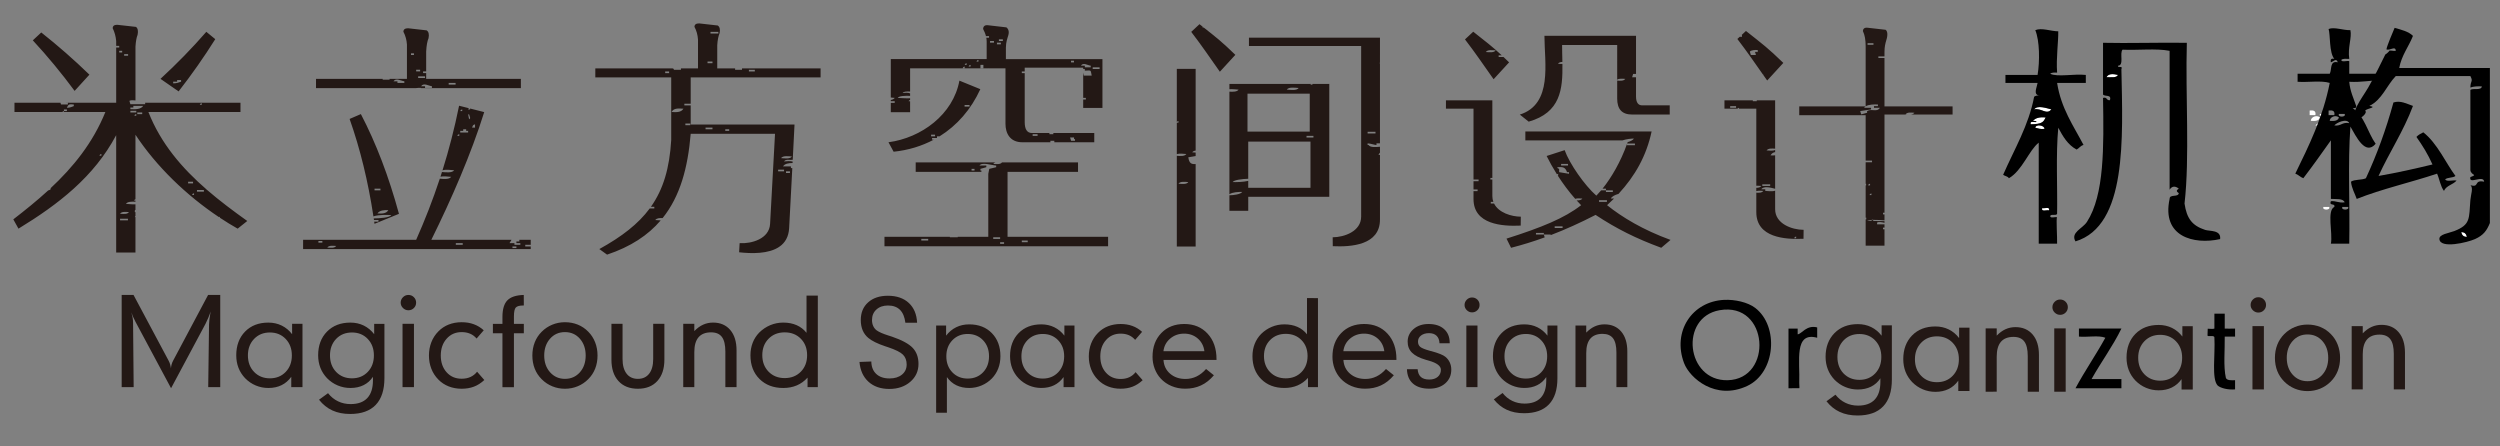 <?xml version="1.0" encoding="utf-8"?>
<!-- Generator: Adobe Illustrator 15.0.0, SVG Export Plug-In . SVG Version: 6.00 Build 0)  -->
<!DOCTYPE svg PUBLIC "-//W3C//DTD SVG 1.1//EN" "http://www.w3.org/Graphics/SVG/1.1/DTD/svg11.dtd">
<svg version="1.1" id="图层_1" xmlns="http://www.w3.org/2000/svg" xmlns:xlink="http://www.w3.org/1999/xlink" x="0px" y="0px"
	 width="793.701px" height="141.732px" viewBox="-552.35 273.634 793.701 141.732"
	 enable-background="new -552.35 273.634 793.701 141.732" xml:space="preserve">
<rect x="-552.35" y="273.634" width="793.701" height="141.732" fill="#808080" stroke="none"/>
<path fill="#231815" d="M-32.947,304.236c0,1.89,0.657,2.848,1.963,2.848h8.738v2.911H-34.19c-3.243,0-4.736-1.705-4.736-5.101
	v-5.67c0.939,0.063,2.103,0.158,2.558-0.544c-0.835-0.049-1.946-0.195-2.558,0.254v-5.941c0.023-0.025,0.038-0.051,0.054-0.078
	l-0.054-0.004v-4.986h-17.491c0,1.79,0.065,3.599,0.096,5.372c-0.585,0.023-1.118,0.156-1.394,0.581
	c0.431,0.028,0.933,0.079,1.403,0.062c0.118,8.04-0.597,15.428-10.708,18.317l-2.816-2.244c10.56-3.351,7.813-16.521,7.813-25.011
	h29.076v12.106h-0.917c-0.104,0.348-0.211,0.698-0.314,1.046h1.231V304.236L-32.947,304.236z M-234.829,351.058
	c0.418,0,0.834,0,1.252,0c0-0.176,0-0.348,0-0.524c-0.418,0-0.834,0-1.252,0C-234.829,350.708-234.829,350.88-234.829,351.058
	L-234.829,351.058z M-227.947,350.533c0.624,0,1.247,0,1.877,0c0-0.177,0-0.35,0-0.526c-0.63,0-1.253,0-1.877,0
	C-227.947,350.183-227.947,350.356-227.947,350.533L-227.947,350.533z M-259.851,350.007c0.729,0,1.464,0,2.189,0
	c0-0.174,0-0.349,0-0.528c-0.725,0-1.46,0-2.189,0C-259.851,349.658-259.851,349.833-259.851,350.007L-259.851,350.007z
	 M-237.02,349.482c0.729,0,1.462,0,2.19,0c0-0.172,0-0.347,0-0.522c-0.726,0-1.461,0-2.19,0
	C-237.02,349.134-237.02,349.308-237.02,349.482L-237.02,349.482z M-64.711,348.103c0.834,0,1.668,0,2.5,0c0-0.168,0-0.344,0-0.521
	c-0.832,0-1.667,0-2.5,0C-64.711,347.755-64.711,347.931-64.711,348.103L-64.711,348.103z M-512.934,291.337c0.413,0,0.833,0,1.25,0
	c0-0.177,0-0.35,0-0.525c-0.417,0-0.836,0-1.25,0C-512.934,290.987-512.934,291.163-512.934,291.337L-512.934,291.337z
	 M-514.498,290.29c0.313,0,0.625,0,0.938,0c0-0.177,0-0.351,0-0.525c-0.313,0-0.625,0-0.938,0
	C-514.498,289.939-514.498,290.113-514.498,290.29L-514.498,290.29z M-58.769,346.009c0.839,0,1.67,0,2.504,0
	c0-0.174,0-0.348,0-0.526c-0.834,0-1.666,0-2.504,0C-58.769,345.661-58.769,345.835-58.769,346.009L-58.769,346.009z
	 M-389.652,352.396c0.418,0,0.833,0,1.251,0c0-0.173,0-0.35,0-0.522c-0.418,0-0.833,0-1.251,0
	C-389.652,352.047-389.652,352.224-389.652,352.396L-389.652,352.396z M-389.026,351.349c0.625,0,1.25,0,1.875,0
	c0-0.174,0-0.345,0-0.524c-0.417,0-0.833,0-1.251,0c0-0.176,0-0.347,0-0.525c0.312,0,0.625,0,0.939,0c0-0.173,0-0.347,0-0.526
	c-0.833,0-1.668,0-2.503,0c-0.24,0.534-0.382,0.517-0.625,1.048c0.52,0,1.042,0,1.564,0
	C-389.026,351.001-389.026,351.175-389.026,351.349L-389.026,351.349z M-407.636,351.349c0.728,0,1.458,0,2.191,0
	c0-0.174,0-0.347,0-0.524c-0.732,0-1.463,0-2.191,0C-407.636,350.999-407.636,351.175-407.636,351.349L-407.636,351.349z
	 M17.271,349.253c0.208,0,0.418,0,0.627,0c0-0.175,0-0.352,0-0.525C17.268,349.03,17.627,348.666,17.271,349.253L17.271,349.253z
	 M-432.502,341.395c1.406,0.086,2.773,0.104,3.442-1.051C-430.329,340.276-431.902,340.405-432.502,341.395L-432.502,341.395z
	 M-488.919,306.907c0.211,0,0.418,0,0.626,0c0-0.173,0-0.348,0-0.523C-488.922,306.683-488.564,306.321-488.919,306.907
	L-488.919,306.907z M-514.235,343.589c0.835,0,1.668,0,2.502,0c0-0.173,0-0.344,0-0.521c-0.833,0-1.667,0-2.502,0
	C-514.235,343.242-514.235,343.416-514.235,343.589L-514.235,343.589z M-514.235,341.494c0.973,0.058,2.318,0.247,2.815-0.527
	C-512.389,340.913-513.737,340.726-514.235,341.494L-514.235,341.494z M-44.685,337.724c0.835,0,1.67,0,2.503,0
	c0-0.173,0-0.352,0-0.525c-0.833,0-1.668,0-2.503,0C-44.685,337.375-44.685,337.552-44.685,337.724L-44.685,337.724z
	 M-491.376,335.523c0.212,0,0.417,0,0.627,0c0-0.174,0-0.351,0-0.525C-491.378,335.298-491.02,334.936-491.376,335.523
	L-491.376,335.523z M-42.496,334.58c0.729,0,1.463,0,2.191,0c0-0.171,0-0.348,0-0.524c-0.728,0-1.461,0-2.191,0
	C-42.496,334.23-42.496,334.405-42.496,334.58L-42.496,334.58z M-433.44,334.056c0.626,0,1.251,0,1.876,0c0-0.177,0-0.35,0-0.524
	c-0.625,0-1.25,0-1.876,0C-433.44,333.706-433.44,333.879-433.44,334.056L-433.44,334.056z M-489.811,334.475
	c0.729,0,1.462,0,2.189,0c0-0.176,0-0.349,0-0.524c-0.727,0-1.46,0-2.189,0C-489.811,334.126-489.811,334.299-489.811,334.475
	L-489.811,334.475z M41.171,335.573c0.206,0,0.413,0,0.625,0c0-0.174,0-0.347,0-0.523C41.168,335.352,41.525,334.988,41.171,335.573
	L41.171,335.573z M-497.364,300.094c1.119,0.012,1.693-0.265,2.503-0.522c0-0.177,0-0.35,0-0.525c-0.418,0-0.836,0-1.251,0
	c0,0.175,0,0.349,0,0.525c-0.418,0-0.838,0-1.252,0C-497.364,299.746-497.364,299.919-497.364,300.094L-497.364,300.094z
	 M40.731,332.484c0.208,0,0.414,0,0.627,0c0-0.175,0-0.352,0-0.527C40.728,332.26,41.085,331.896,40.731,332.484L40.731,332.484z
	 M7.146,332.67c0.835,0,1.67,0,2.503,0c0-0.174,0-0.349,0-0.525c-0.833,0-1.668,0-2.503,0C7.146,332.321,7.146,332.496,7.146,332.67
	L7.146,332.67z M-492.627,331.854c0.523,0,1.043,0,1.564,0c0-0.176,0-0.349,0-0.525c-0.521,0-1.041,0-1.564,0
	C-492.627,331.506-492.627,331.679-492.627,331.854L-492.627,331.854z M-57.352,327.244c0,0.348,0,0.698,0,1.048
	c1.042,0.173,2.086,0.347,3.128,0.521c0-0.173,0-0.346,0-0.521c-0.209,0-0.418,0-0.626,0c-0.589-1.729-1.462-1.664-3.125-1.573
	C-57.618,327.314-57.975,326.926-57.352,327.244L-57.352,327.244z M-243.896,327.769c0.312,0,0.624,0,0.938,0
	c0-0.175,0-0.349,0-0.524c-0.314,0-0.626,0-0.938,0C-243.896,327.419-243.896,327.592-243.896,327.769L-243.896,327.769z
	 M-56.727,326.196c0.728,0,1.461,0,2.191,0c0-0.175,0-0.349,0-0.524c-0.729,0-1.463,0-2.191,0
	C-56.727,325.845-56.727,326.021-56.727,326.196L-56.727,326.196z M-520.788,323.05c0.211,0,0.417,0,0.626,0
	c0-0.173,0-0.345,0-0.522C-520.791,322.827-520.433,322.464-520.788,323.05L-520.788,323.05z M-212.306,318.335
	c0.418,0,0.836,0,1.251,0c0-0.177,0-0.35,0-0.525c-0.104,0-0.21,0-0.31,0c0-0.175,0-0.348,0-0.525c-0.419,0-0.837,0-1.253,0
	C-212.513,317.637-212.409,317.985-212.306,318.335L-212.306,318.335z M-407.167,316.764c0.211,0,0.418,0,0.626,0
	c0-0.176,0-0.352,0-0.527C-407.17,316.539-406.812,316.179-407.167,316.764L-407.167,316.764z M-256.747,316.92
	c0.415,0,0.832,0,1.25,0c0-0.173,0-0.348,0-0.524c-0.418,0-0.835,0-1.25,0C-256.747,316.571-256.747,316.747-256.747,316.92
	L-256.747,316.92z M-224.506,316.764c0.52,0,1.043,0,1.565,0c0-0.176,0-0.352,0-0.527c-0.522,0-1.046,0-1.565,0
	C-224.506,316.412-224.506,316.588-224.506,316.764L-224.506,316.764z M-84.49,333.26c0.728,0,1.461,0,2.189,0
	c0-0.176,0-0.348,0-0.525c-0.728,0-1.461,0-2.189,0C-84.49,332.91-84.49,333.084-84.49,333.26L-84.49,333.26z M-406.229,315.715
	c0.836,0,1.667,0,2.501,0c0-0.177,0-0.35,0-0.524c-0.208,0-0.416,0-0.625,0c0-0.175,0-0.352,0-0.526c-0.313,0-0.627,0-0.939,0
	c0,0.174,0,0.351,0,0.526c-0.313,0-0.626,0-0.939,0C-406.229,315.365-406.229,315.538-406.229,315.715L-406.229,315.715z
	 M-322.09,315.19c0.414,0,0.835,0,1.249,0c0-0.175,0-0.352,0-0.526c-0.414,0-0.835,0-1.249,0
	C-322.09,314.842-322.09,315.018-322.09,315.19L-322.09,315.19z M-328.349,314.666c0.732,0,1.464,0,2.193,0c0-0.176,0-0.348,0-0.524
	c-0.729,0-1.461,0-2.193,0C-328.349,314.317-328.349,314.494-328.349,314.666L-328.349,314.666z M-401.537,314.143
	c0-0.347,0-0.697,0-1.05c-0.75,0.32-0.581,0.17-0.939,1.05C-402.163,314.143-401.851,314.143-401.537,314.143L-401.537,314.143z
	 M-334.758,313.384c0.521,0,1.043,0,1.561,0c0-0.174,0-0.349,0-0.527c-0.518,0-1.04,0-1.561,0
	C-334.758,313.035-334.758,313.21-334.758,313.384L-334.758,313.384z M-82.818,312.57c0.522,0,1.042,0,1.564,0
	c0-0.175,0-0.352,0-0.524c-0.522,0-1.042,0-1.564,0C-82.818,312.219-82.818,312.396-82.818,312.57L-82.818,312.57z
	 M-403.413,311.522c0.271-0.587,0.266,0.213,0.313-0.522c-0.102-0.351-0.21-0.698-0.313-1.048c-0.103,0-0.208,0-0.313,0
	C-403.622,310.473-403.518,310.998-403.413,311.522L-403.413,311.522z M-82.506,311.522c0.836,0,1.67,0,2.505,0
	c0-0.176,0-0.348,0-0.522c-0.835,0-1.668,0-2.505,0C-82.506,311.172-82.506,311.347-82.506,311.522L-82.506,311.522z
	 M-339.138,309.191c1.482,0.091,3.046,0.174,3.753-1.048C-336.894,308.052-338.453,307.879-339.138,309.191L-339.138,309.191z
	 M-532.047,308.9c0.313,0,0.625,0,0.938,0c0-0.174,0-0.347,0-0.522c-0.313,0-0.629,0-0.938,0
	C-532.047,308.553-532.047,308.727-532.047,308.9L-532.047,308.9z M-406.229,308.9c0.211,0,0.416,0,0.626,0c0-0.174,0-0.347,0-0.522
	C-406.232,308.681-405.872,308.315-406.229,308.9L-406.229,308.9z M-531.109,307.856c1.042-0.016,1.415-0.278,2.186-0.525
	c0-0.177,0-0.351,0-0.524C-530.24,306.745-530.557,306.504-531.109,307.856L-531.109,307.856z M-3.058,307.856
	c0.625,0,1.251,0,1.875,0c0-0.176,0-0.349,0-0.525c-0.624,0-1.25,0-1.875,0C-3.058,307.505-3.058,307.68-3.058,307.856
	L-3.058,307.856z M-246.113,307.487c0.52,0,1.043,0,1.566,0c0-0.175,0-0.352,0-0.524c-0.523,0-1.046,0-1.566,0
	C-246.113,307.139-246.113,307.313-246.113,307.487L-246.113,307.487z M-1.183,307.331c0-0.177,0-0.351,0-0.524
	c-0.417,0-0.833,0-1.25,0c0.759-1.143,2.03-0.143,3.127,0c0,0.174,0,0.348,0,0.524C0.069,307.331-0.558,307.331-1.183,307.331
	L-1.183,307.331z M41.719,343.798c0.209,0,0.416,0,0.626,0c0-0.174,0-0.351,0-0.527C41.716,343.574,42.075,343.211,41.719,343.798
	L41.719,343.798z M-509.703,310.385c0.211,0,0.418,0,0.626,0c0-0.174,0-0.349,0-0.525
	C-509.706,310.162-509.347,309.798-509.703,310.385L-509.703,310.385z M-508.764,309.863c0.523,0,1.043,0,1.564,0
	c0-0.176,0-0.35,0-0.525c-0.521,0-1.039,0-1.564,0C-508.764,309.512-508.764,309.687-508.764,309.863L-508.764,309.863z
	 M-510.954,309.338c0.626,0,1.251,0,1.878,0c0-0.177,0-0.347,0-0.524c-0.626,0-1.251,0-1.878,0
	C-510.954,308.988-510.954,309.161-510.954,309.338L-510.954,309.338z M-512.83,308.813c0-0.175,0-0.35,0-0.526
	c0.624,0,1.25,0,1.875,0c0,0.177,0,0.351,0,0.526C-511.579,308.813-512.203,308.813-512.83,308.813L-512.83,308.813z
	 M-417.408,301.541c0.726,0,1.458,0,2.189,0c0-0.176,0-0.352,0-0.525c-1.102-0.142-2.647-1.203-3.439,0c0.414,0,0.832,0,1.25,0
	C-417.408,301.191-417.408,301.365-417.408,301.541L-417.408,301.541z M-341.169,296.85c0.412,0,0.833,0,1.246,0
	c0-0.176,0-0.352,0-0.527c-0.413,0-0.834,0-1.246,0C-341.169,296.498-341.169,296.675-341.169,296.85L-341.169,296.85z
	 M-510.954,308.29c1.451,0.085,3.375,0.083,4.066-1.046c-1.039,0-2.084,0-3.129,0c0,0.171,0,0.348,0,0.521c-0.312,0-0.626,0-0.939,0
	C-510.954,307.939-510.954,308.113-510.954,308.29L-510.954,308.29z M-339.922,296.326c0-0.177,0-0.35,0-0.525
	c0.525,0,1.043,0,1.564,0c0,0.175,0,0.347,0,0.525C-338.878,296.326-339.398,296.326-339.922,296.326L-339.922,296.326z
	 M-314.586,296.326c0.626,0,1.25,0,1.878,0c0-0.177,0-0.35,0-0.525c-0.628,0-1.252,0-1.878,0
	C-314.586,295.976-314.586,296.149-314.586,296.326L-314.586,296.326z M-409.902,300.492c0.728,0,1.46,0,2.191,0
	c0-0.176,0-0.349,0-0.524c-0.729,0-1.463,0-2.191,0C-409.902,300.144-409.902,300.316-409.902,300.492L-409.902,300.492z
	 M-426.165,299.968c0.727,0,1.46,0,2.189,0c0-0.172,0-0.349,0-0.522c-1.104-0.14-2.646-1.203-3.441,0c0.418,0,0.833,0,1.251,0
	C-426.165,299.618-426.165,299.795-426.165,299.968L-426.165,299.968z M-246.713,295.277c0.213,0,0.418,0,0.628,0
	c0-0.173,0-0.349,0-0.524C-246.714,295.054-246.356,294.691-246.713,295.277L-246.713,295.277z M-241.081,295.277
	c0.311,0,0.625,0,0.938,0c0-0.349,0-0.697,0-1.047c-0.313,0-0.627,0-0.938,0C-241.081,294.58-241.081,294.929-241.081,295.277
	L-241.081,295.277z M-244.836,294.753c0.211,0,0.418,0,0.627,0c0-0.173,0-0.346,0-0.523
	C-244.839,294.529-244.48,294.167-244.836,294.753L-244.836,294.753z M-246.085,294.229c0.208,0,0.414,0,0.624,0
	c0-0.175,0-0.348,0-0.527C-246.091,294.005-245.731,293.644-246.085,294.229L-246.085,294.229z M-419.597,298.397
	c0.728,0,1.459,0,2.19,0c0-0.173,0-0.349,0-0.525c-0.731,0-1.463,0-2.19,0C-419.597,298.046-419.597,298.223-419.597,298.397
	L-419.597,298.397z M-327.722,293.705c0.523,0,1.043,0,1.567,0c0-0.174,0-0.348,0-0.524c-0.524,0-1.043,0-1.567,0
	C-327.722,293.356-327.722,293.53-327.722,293.705L-327.722,293.705z M-242.335,293.181c0.213,0,0.417,0,0.625,0
	c0-0.177,0-0.35,0-0.524C-242.338,292.956-241.976,292.595-242.335,293.181L-242.335,293.181z M-205.441,295.537
	c0.727,0,1.46,0,2.189,0c0-0.174,0-0.348,0-0.526c-0.729,0-1.462,0-2.189,0C-205.441,295.188-205.441,295.363-205.441,295.537
	L-205.441,295.537z M-207.941,295.015c0.623,0,1.249,0,1.876,0c0-0.174,0-0.348,0-0.525c-1.102-0.141-2.368-1.142-3.128,0
	c0.412,0,0.833,0,1.251,0C-207.941,294.664-207.941,294.841-207.941,295.015L-207.941,295.015z M-420.224,296.299
	c0.415,0,0.835,0,1.252,0c0-0.173,0-0.349,0-0.525c-0.418,0-0.837,0-1.252,0C-420.224,295.95-420.224,296.126-420.224,296.299
	L-420.224,296.299z M-421.866,291.085c0.31,0,0.622,0,0.935,0c0-0.175,0-0.35,0-0.526c-0.313,0-0.625,0-0.935,0
	C-421.866,290.735-421.866,290.91-421.866,291.085L-421.866,291.085z M-212.322,293.441c0.312,0,0.625,0,0.939,0
	c0-0.173,0-0.348,0-0.525c-0.313,0-0.627,0-0.939,0C-212.322,293.092-212.322,293.269-212.322,293.441L-212.322,293.441z
	 M3.51,291.085c0.521,0,1.042,0,1.561,0c0-0.175,0-0.35,0-0.526c-0.101,0-0.205,0-0.313,0c0.504-1.177,0.524,0.057,0.939-0.525
	c0-0.174,0-0.349,0-0.524c-0.725-0.064-2.197,0.035-2.502,0.524C3.304,290.386,3.405,290.735,3.51,291.085L3.51,291.085z
	 M-235.842,287.705c0.414,0,0.834,0,1.249,0c0-0.175,0-0.35,0-0.523c-0.415,0-0.835,0-1.249,0
	C-235.842,287.355-235.842,287.53-235.842,287.705L-235.842,287.705z M-238.032,287.182c0.417,0,0.835,0,1.249,0
	c0-0.177,0-0.348,0-0.524c-0.414,0-0.832,0-1.249,0C-238.032,286.832-238.032,287.005-238.032,287.182L-238.032,287.182z
	 M-235.217,286.657c0.418,0,0.832,0,1.25,0c0-0.174,0-0.35,0-0.526c-0.418,0-0.832,0-1.25,0
	C-235.217,286.308-235.217,286.483-235.217,286.657L-235.217,286.657z M-326.784,284.272c0.837,0,1.667,0,2.504,0
	c0-0.175,0-0.348,0-0.527c-0.836,0-1.667,0-2.504,0C-326.784,283.925-326.784,284.098-326.784,284.272L-326.784,284.272z
	 M-80.628,290.151c1.023,0.061,2.599,0.296,3.128-0.524C-78.52,289.567-80.093,289.331-80.628,290.151L-80.628,290.151z
	 M-302.809,328.556c0.418,0,0.834,0,1.251,0c0-0.176,0-0.348,0-0.524c-0.417,0-0.833,0-1.251,0
	C-302.809,328.208-302.809,328.38-302.809,328.556L-302.809,328.556z M-305.311,328.032c0.624,0,1.25,0,1.877,0
	c0-0.175,0-0.348,0-0.526c-0.627,0-1.253,0-1.877,0C-305.311,327.681-305.311,327.857-305.311,328.032L-305.311,328.032z
	 M-303.434,327.508c0-0.171,0-0.348,0-0.523c0.728,0,1.459,0,2.189,0c0,0.175,0,0.351,0,0.523
	C-301.976,327.508-302.706,327.508-303.434,327.508L-303.434,327.508z M-448.441,352.244c0.971,0.056,2.318,0.243,2.815-0.525
	C-446.597,351.662-447.942,351.472-448.441,352.244L-448.441,352.244z M-451.255,350.667c0.416,0,0.834,0,1.25,0
	c0-0.169,0-0.344,0-0.521c-0.415,0-0.833,0-1.25,0C-451.255,350.319-451.255,350.494-451.255,350.667L-451.255,350.667z
	 M40.559,287.862c0.625,0,1.251,0,1.876,0c0-0.177,0-0.35,0-0.523c-0.625,0-1.251,0-1.876,0
	C40.559,287.517,40.559,287.689,40.559,287.862L40.559,287.862z M-304.374,323.839c1.074,0.062,2.872,0.348,3.439-0.526
	C-302.007,323.253-303.806,322.966-304.374,323.839L-304.374,323.839z M-68.079,315.368h40.086
	c-1.641,7.713-5.225,14.102-10.515,19.821c-1.174,0.339-2.15,0.829-2.423,1.486h0.997c-0.706,0.71-1.44,1.408-2.201,2.102
	c4.791,3.841,11.412,7.847,20.147,11.025l-2.946,2.499c-8.042-2.967-14.167-6.027-20.852-10.438
	c-4.808,2.483-9.543,4.623-14.234,6.418v-0.18c-0.727,0-1.461,0-2.191,0l0.273,0.898c-3.579,1.3-7.131,2.401-10.678,3.305
	l-1.446-2.909c11.056-3.512,18.393-6.479,23.693-10.616c-0.485-0.492-0.965-1.003-1.435-1.521c0.734,0.018,1.466-0.062,1.804-0.584
	c-0.71-0.041-1.616-0.155-2.247,0.088c-2.067-2.34-3.944-4.89-5.571-7.422h0.155c0-0.175,0-0.35,0-0.528
	c-0.269,0.13-0.353,0.136-0.396,0.15c-1.258-1.986-2.354-3.959-3.264-5.804l5.722-1.853c1.53,4.309,6.39,11.246,10.063,14.445
	c0.501-0.509,1.017-1.078,1.53-1.693h1.514c0-0.175,0-0.348,0-0.523h-1.084c2.86-3.549,5.778-8.587,7.784-14.218v0.41
	c0.836,0,1.667,0,2.501,0c0-0.173,0-0.346,0-0.521h-2.465l0.157-0.445c0.91-0.271,1.693-0.653,1.994-1.127
	c-0.847-0.03-2.424,0.167-3.662,0.577h-30.809v-2.844H-68.079L-68.079,315.368z M18.873,307.409h21.055
	c-0.187,0.123-0.341,0.273-0.45,0.447c0.729,0,1.461,0,2.19,0c0,0.172,0,0.348,0,0.524c-1.147,0.175-2.29,0.346-3.438,0.522
	c0.104,0.351,0.206,0.701,0.313,1.05c0.625-0.176,1.249-0.349,1.875-0.522c0-0.177,0-0.352,0-0.527
	c1.489-0.89,3.087,0.498,4.066-1.047c-0.628,0-1.25,0-1.878,0c0-0.176,0-0.349,0-0.525c0.417,0,0.836,0,1.25,0
	c0-0.177,0-0.351,0-0.524c-1.162-0.064-2.936-0.031-3.896,0.58v-19.058c0-2.013-0.286-3.622-0.87-4.811
	c0-0.725,0.49-1.188,1.454-1.081l5.753,0.652c0.586,0.429,0.773,1.565,0.221,3.301c-0.283,0.909-0.581,2.085-0.581,3.667v1.473
	h-1.94c0,0.174,0,0.351,0,0.523h1.94v15.355h21.619V310H54.211c0.517-0.043,0.972-0.189,1.218-0.571
	c-0.97-0.059-2.315-0.249-2.813,0.523c0.228,0.013,0.476,0.031,0.733,0.048h-7.411v31.179h-0.47c0,0.172,0,0.348,0,0.524h0.47v1.898
	c-4.337-0.449-9.686,0.216,0,0.234v0.539c-0.885-0.243-2.027-0.397-2.348-0.053c0,0.176,0,0.352,0,0.523h2.348v1.05h-0.47
	c0,0.174,0,0.349,0,0.526c0.16,0.009,0.317,0.01,0.47,0.01v5.194h-5.978v-8.354h0.192c0-0.176,0-0.343,0-0.523h-0.192v-10.265h0.146
	c0-0.175,0-0.352,0-0.527c-0.056,0.027-0.104,0.047-0.146,0.063v-6.873h2.02c0-0.177,0-0.351,0-0.525h-2.02v-14.417H18.873V307.409
	L18.873,307.409z M-84.624,283.7c4.2,3.324,5.933,4.608,9.041,7.496h-0.976c0,0.177,0,0.351,0,0.526h1.534
	c0.543,0.514,1.135,1.077,1.785,1.709l-4.918,5.359c-3.91-5.51-5.286-7.663-9.085-12.65L-84.624,283.7L-84.624,283.7z
	 M-84.54,333.499L-84.54,333.499v0.284h1.299c0,0.172,0,0.349,0,0.522h-1.299v2.512c0,8.125,9.17,8.709,14.985,8.439l0.034-2.831
	c-2.983-0.02-7.046-1.249-8.494-4.177h-1.046c0-0.177,0-0.35,0-0.525h0.822c-0.207-0.563-0.32-1.181-0.32-1.856v-2.972h-0.003
	v-2.256h-0.61c0-0.175,0-0.349,0-0.525h0.61v-24.632h-14.729v2.65h8.75v22.507h1.611c0,0.173,0,0.348,0,0.526h-1.611L-84.54,333.499
	L-84.54,333.499z M1.957,283.466c5.362,4.244,6.863,5.295,11.864,10.143l-5.125,5.585c-0.43-0.604-0.831-1.168-1.206-1.706
	c0.031-0.034,0.057-0.073,0.088-0.116c-0.059-0.003-0.123-0.008-0.185-0.019c-3.134-4.449-4.662-6.739-8.167-11.345l0.739-0.689
	h0.727c0-0.173,0-0.348,0-0.521H0.528L1.957,283.466L1.957,283.466z M5.241,337.68v-2.874c0.862,0.056,1.819,0.058,2.221-0.563
	c-0.698-0.041-1.589-0.15-2.221,0.076v-1.048c0.672-0.012,1.295-0.141,1.593-0.6c-0.466-0.027-1.047-0.096-1.593-0.076v-24.464
	h-5.485v-0.279c-0.507,0.243-0.371,0.054-0.485,0.279h-4.138v-2.65h9.003v0.276c0.418,0,0.836,0,1.251,0v-0.276h5.833v15.357
	c-0.989-0.073-2.233-0.156-2.699,0.557c0.82,0.048,1.993,0.211,2.699-0.152v0.684c-0.609,0.104-1.102,0.382-1.447,1.039
	c0.516,0.028,1.003,0.038,1.447-0.023v10.622c-1.328-0.348-3.63-0.988-4.386,0.153c0.418,0,0.841,0,1.253,0c0,0.173,0,0.347,0,0.524
	c0.867,0.046,2.26,0.26,3.133-0.066v2.898h0.003v2.971c0,4.656,5.348,6.541,9.041,6.556l-0.034,2.837
	c-5.815,0.267-14.983-0.315-14.983-8.443v-3.315L5.241,337.68L5.241,337.68z M-484.009,286.066
	c-3.565,5.666-7.438,11.202-11.64,16.586l-0.462-0.322v-0.14l-0.123,0.058l-5.161-3.583c5.173-4.765,10.027-9.734,14.549-14.932
	L-484.009,286.066L-484.009,286.066z M-509.185,282.169c0.596,0.438,0.764,1.282,0.521,2.499c-0.356,0.894-0.571,2.138-0.675,3.758
	v17.105c-0.902-0.1-1.724-0.1-1.928,0.135c0.104,0.35,0.211,0.7,0.313,1.048c1.564,0,3.128,0,4.692,0v-0.47h30.26v2.94h-29.237
	c3.963,10.057,10.696,17.869,18.556,24.682v0.084l0.102,0.005c4.027,3.482,8.347,6.705,12.738,9.837l-3.056,2.436
	c-1.901-1.077-3.787-2.236-5.65-3.473v-0.315c-0.144,0.066-0.235,0.097-0.295,0.119c-10.304-6.883-19.815-16.025-26.498-26.146
	v20.469c-0.208,0.088-0.384,0.221-0.516,0.419c0.173,0.008,0.343,0.01,0.516,0.011v0.376c-1.219-0.082-2.545-0.056-3.018,0.662
	c0.751,0.033,1.982,0.219,3.018,0.153v1.777c-0.057,0.009-0.125,0.053-0.203,0.167c0,0.174,0,0.347,0,0.522l0.203,0.006v1.197
	c-0.063,0.095-0.128,0.207-0.203,0.37h0.203v11.266h-6.123v-37.26c-7.04,13.243-18.358,21.957-31.017,29.68l-1.641-2.951
	c3.858-2.973,7.582-5.982,11.052-9.164c0.419-0.104,0.756-0.285,0.955-0.581c-0.095-0.005-0.196-0.013-0.301-0.022
	c7.357-6.851,13.552-14.517,17.53-24.324h-13.166V308.9c-0.511,0.246-0.367,0.05-0.487,0.284h-15.213v-2.94h14.6l0.166,0.562
	c0.729,0,1.461,0,2.188,0c0-0.177,0-0.351,0-0.526c-0.207,0-0.414,0-0.623,0v-0.035h15.959v-17.527h0.965c0-0.176,0-0.35,0-0.525
	h-0.965v-1.526c-0.138-1.534-0.522-2.881-1.105-4.059c0-0.73,0.47-1.106,1.412-1.106L-509.185,282.169L-509.185,282.169z
	 M-532.047,306.246v0.033l0.04-0.033H-532.047L-532.047,306.246z M-539.248,283.942l-2.685,2.499
	c4.681,5.051,9.1,10.407,13.274,16.049l4.697-5.154C-528.876,292.572-533.979,288.112-539.248,283.942L-539.248,283.942z
	 M-452.022,298.668h21.165v0.25c0.73,0,1.459,0,2.19,0v-0.25h5.513v-10.911c-0.102-1.468-0.473-2.814-1.121-4.043
	c0-0.729,0.496-1.107,1.489-1.107l5.893,0.667c0.649,0.438,0.841,1.282,0.596,2.499c-0.396,0.895-0.648,2.287-0.751,4.198v6.327
	h-0.985c0,0.176,0,0.348,0,0.524h0.985v1.846h30.067v2.941h-31.724l0.047-0.067c-0.533-0.031-1.114-0.022-1.66,0.067h-31.705
	L-452.022,298.668L-452.022,298.668z M-433.453,344.685l-0.094-0.672h1.359c0-0.173,0-0.353,0-0.523h-1.435l-0.076-0.514
	c1.924-0.014,5.036-0.235,5.576-1.064c-1.369-0.063-4.155-0.151-5.67,0.428c-1.696-11.173-4.219-21.483-7.564-30.944l3.576-1.543
	c4.825,9.234,8.86,19.778,12.091,31.667L-433.453,344.685L-433.453,344.685z M-456.121,349.761h35.899
	c2.734-6.166,5.262-12.588,7.507-19.398c1.292,0.116,3.042,0.263,3.598-0.585c-0.87-0.047-2.35-0.282-3.39-0.055
	c0.161-0.49,0.319-0.984,0.477-1.48c1.307,0.114,3.262,0.343,3.851-0.563c-0.954-0.048-2.652-0.328-3.683,0.032
	c2.028-6.457,3.799-13.256,5.263-20.511l3.133,0.792c-0.1,0.022-0.027-0.004-0.263,0.385c0.211,0,0.417,0,0.626,0v-0.293
	l4.483,1.137c-4.182,13.407-10.419,27.647-16.786,40.54h31.553v1.588h-1.735c0,0.173,0,0.35,0,0.528h1.735v0.829h-72.271
	L-456.121,349.761L-456.121,349.761z M-363.344,295.35h24.524c0.4,0.163,0.144-0.078,0.462,0.451c0.729,0,1.464,0,2.191,0v-0.451
	h5.42v-9.137c-0.103-1.52-0.474-2.865-1.122-4.044c0-0.742,0.496-1.105,1.489-1.105l5.894,0.665c0.649,0.44,0.837,1.26,0.597,2.426
	c-0.397,0.941-0.652,2.212-0.75,3.834v7.361h5.672v0.451c0.729,0,1.461,0,2.188,0v-0.451h24.949v2.862h-41.238v8.359h-2.01
	c0,0.175,0,0.351,0,0.524h2.01v6.074h32.961l-0.567,11.202c-1.011,0.123-2.208-0.331-2.766,0.52
	c0.783-0.047,1.944-0.215,2.738,0.034l-0.024,0.465c-1.203-0.004-2.492,0.192-3.03,1.071c0.832,0,1.667,0,2.501,0
	c0,0.172,0,0.349,0,0.524l0.444,0.029c-0.323,6.356-0.655,12.691-1.008,19.068c-0.152,2.748-1.293,4.587-2.966,5.793h-0.114v0.078
	c-3.392,2.355-8.877,2.21-12.797,1.776l0.157-2.895c3.775,0.22,9.416-1.353,9.672-6.115l1.568-28.608h-26.773
	c-0.891,10.773-3.352,19.825-8.907,26.755c-0.955-0.044-1.938,0.026-2.332,0.627c0.473,0.026,1.102,0.098,1.72,0.106
	c-4.002,4.694-9.512,8.363-17.032,10.876l-2.456-1.771c7.172-3.953,12.372-7.992,15.994-12.882h1.464c0-0.176,0-0.349,0-0.525
	h-1.088c3.953-5.581,5.917-12.279,6.452-21.202v-19.881h-24.095v-2.864h0.007V295.35z M-269.538,309.248v-2.965h1.243
	c0-0.177,0-0.349,0-0.525h-1.243v-0.374c0.558-0.107,1.007-0.313,1.243-0.675c-0.33-0.014-0.762-0.061-1.243-0.111v-12.205h30.436
	v-5.489c0-0.445-0.042-0.874-0.116-1.292h0.873c0-0.176,0-0.348,0-0.523c-0.314,0-0.628,0-0.938,0v0.198
	c-0.195-0.872-0.533-1.683-0.941-2.439c0-0.811,0.503-1.321,1.489-1.207l5.894,0.682c0.65,0.5,0.955,1.376,0.596,2.551
	c-0.282,0.939-0.751,2.181-0.751,3.841v3.684h30.65v15.493h-6.111v-2.655h0.843c0-0.175,0-0.349,0-0.525h-0.843v-7.998
	c0.044,0.231,0.095,0.532,0.202,0.92c0.834,0,1.664,0,2.5,0c-0.424-1.909,0.031-1.639-2.186-1.57c0-0.176,0-0.349,0-0.524h-0.517
	v-0.433h-18.565v1.223h-0.921c0,0.172,0,0.348,0,0.524h0.921v15.557c0,2.296,0.773,3.453,2.315,3.453h5.522v0.379
	c0.415,0,0.833,0,1.251,0v-0.379h12.994v2.938h-12.681v-0.464c-0.419,0-0.836,0-1.251,0v0.464h-8.903
	c-3.925,0-5.358-2.848-5.358-5.863v-17.603h-5.445v-0.053l-0.122,0.053h-24.71v7.359c-1.121-0.065-2.085,0.006-2.376,0.444
	c0.755-0.044,1.74-0.17,2.376,0.145v0.782c-1.652-0.057-3.516-0.001-3.94,0.646c0.785,0.033,2.494,0.188,3.94,0.127v0.498
	c-0.213,0.104-0.385,0.247-0.501,0.424c0.15,0.007,0.32,0.021,0.501,0.032v3.458H-269.538L-269.538,309.248z M-241.114,301.945
	c-2.939,6.428-7.392,11.527-12.949,14.975h-0.808v0.486l-0.068,0.039h-1.495c0,0.173,0,0.347,0,0.523h0.555
	c-3.833,2.046-8.127,3.358-12.765,3.835l-1.632-3.005c10.423-1.393,20.536-8.78,22.517-19.562L-241.114,301.945L-241.114,301.945z
	 M-261.634,325.19h25.313c-0.289,0.088-0.536,0.234-0.697,0.481c0.952,0.056,2.267,0.237,2.787-0.481h24.132v3.004h-22.375v20.624
	h31.92v3.004h-70.995v-3.004h20.763v0.142c0.839,0,1.671,0,2.503,0v-0.142h9.694v-20.005h0.003c0.104-0.521,0.211-1.045,0.313-1.569
	c0.729-0.176,1.464-0.35,2.19-0.525c0-0.174,0-0.35,0-0.525c-1.379-0.063-4.517-1.206-5.317,0c0.728,0,1.463,0,2.189,0
	c0,0.174,0,0.348,0,0.525c-0.624,0.175-1.25,0.347-1.875,0.525c0,0.175,0,0.348,0,0.524c0.104,0,0.211,0,0.311,0v0.426h-20.86
	V325.19z"/>
<path fill="#231815" d="M-513.72,396.55v-29.277h3.761l11.146,20.879c0.186,0.344,0.341,0.715,0.463,1.111
	c0.114,0.388,0.204,0.822,0.267,1.294c0.04-0.433,0.115-0.848,0.224-1.252c0.111-0.396,0.268-0.782,0.465-1.157l11.113-20.879h3.853
	v29.275h-3.818l0.262-19.88c0-0.407,0.039-0.946,0.122-1.646c0.086-0.688,0.214-1.518,0.383-2.494
	c-0.234,0.716-0.482,1.393-0.753,2.03c-0.268,0.646-0.556,1.259-0.853,1.846l-10.956,20.486l-11.257-21.025
	c-0.376-0.717-0.665-1.296-0.863-1.763c-0.198-0.462-0.365-0.896-0.486-1.309c0.173,0.597,0.307,1.172,0.405,1.727
	c0.089,0.558,0.139,1.096,0.139,1.604l0.187,20.426L-513.72,396.55L-513.72,396.55z M-466.662,393.746
	c2.03,0,3.704-0.676,5.011-2.034c1.31-1.356,1.96-3.108,1.96-5.243c0-2.118-0.651-3.861-1.96-5.228s-2.981-2.05-5.011-2.05
	c-2.037,0-3.704,0.678-5.012,2.033c-1.309,1.362-1.969,3.112-1.969,5.242c0,2.148,0.658,3.896,1.969,5.249
	C-470.364,393.069-468.7,393.746-466.662,393.746L-466.662,393.746z M-456.319,396.55h-3.557v-3.288
	c-0.847,1.178-1.878,2.067-3.096,2.66c-1.213,0.596-2.605,0.889-4.183,0.889c-1.392,0-2.723-0.267-3.991-0.795
	c-1.264-0.531-2.388-1.295-3.379-2.306c-0.93-0.976-1.633-2.076-2.11-3.293c-0.471-1.22-0.711-2.547-0.711-3.983
	c0-3.102,0.933-5.61,2.798-7.524c1.865-1.908,4.328-2.857,7.394-2.857c1.553,0,2.961,0.313,4.247,0.944
	c1.291,0.635,2.382,1.545,3.295,2.74v-3.294h3.292v20.107H-456.319z M-440.606,393.746c2.034,0,3.703-0.676,5.006-2.034
	c1.305-1.356,1.954-3.108,1.954-5.243c0-2.118-0.649-3.861-1.954-5.228c-1.303-1.366-2.973-2.05-5.006-2.05
	c-2.039,0-3.722,0.678-5.025,2.033c-1.301,1.362-1.953,3.112-1.953,5.242c0,2.148,0.652,3.896,1.953,5.249
	C-444.328,393.068-442.648,393.746-440.606,393.746L-440.606,393.746z M-433.946,393.262c-0.775,1.166-1.765,2.052-2.976,2.649
	c-1.208,0.601-2.605,0.899-4.189,0.899c-1.398,0-2.739-0.267-4.016-0.805c-1.278-0.533-2.4-1.3-3.379-2.296
	c-0.932-0.976-1.639-2.076-2.119-3.293c-0.475-1.22-0.719-2.548-0.719-3.983c0-3.104,0.938-5.61,2.816-7.524
	c1.878-1.908,4.347-2.857,7.418-2.857c1.558,0,2.981,0.313,4.264,0.944c1.284,0.635,2.381,1.545,3.295,2.74v-3.288h3.25v17.226
	c0,3.743-0.92,6.576-2.758,8.498c-1.842,1.928-4.551,2.891-8.128,2.891c-2.131,0-4.016-0.372-5.637-1.12
	c-1.628-0.749-3.046-1.884-4.241-3.405l2.861-2.075c0.9,1.136,1.953,2,3.171,2.581c1.215,0.59,2.547,0.881,3.997,0.881
	c2.333,0,4.095-0.639,5.294-1.908c1.193-1.271,1.794-3.144,1.794-5.609L-433.946,393.262L-433.946,393.262z M-424.554,396.55
	v-20.106h3.627v20.106H-424.554L-424.554,396.55z M-425.142,369.725c0-0.663,0.243-1.238,0.722-1.722
	c0.477-0.484,1.054-0.728,1.728-0.728c0.684,0,1.267,0.233,1.743,0.709c0.474,0.479,0.709,1.055,0.709,1.743
	c0,0.67-0.24,1.246-0.719,1.714c-0.48,0.467-1.054,0.701-1.731,0.701c-0.662,0-1.23-0.243-1.721-0.721
	C-424.899,370.939-425.142,370.376-425.142,369.725L-425.142,369.725z M-401.039,381.111c-0.603-0.699-1.302-1.219-2.081-1.541
	c-0.777-0.333-1.673-0.497-2.669-0.497c-1.935,0-3.519,0.696-4.758,2.088c-1.245,1.395-1.862,3.166-1.862,5.343
	c0,2.167,0.611,3.942,1.844,5.316c1.227,1.373,2.817,2.053,4.776,2.053c1.059,0,1.998-0.185,2.815-0.561
	c0.816-0.379,1.513-0.924,2.091-1.665l2.295,2.638c-1.045,0.964-2.146,1.668-3.299,2.105c-1.158,0.442-2.453,0.664-3.903,0.664
	c-1.479,0-2.853-0.25-4.116-0.748c-1.26-0.496-2.351-1.224-3.27-2.167c-0.988-0.998-1.729-2.149-2.233-3.436
	c-0.503-1.292-0.76-2.689-0.76-4.2c0-1.509,0.257-2.914,0.76-4.214c0.505-1.294,1.245-2.444,2.233-3.442
	c0.932-0.956,2.026-1.681,3.27-2.173c1.252-0.491,2.622-0.74,4.116-0.74c1.425,0,2.71,0.211,3.862,0.64
	c1.156,0.42,2.204,1.059,3.155,1.921L-401.039,381.111L-401.039,381.111z M-386.045,370.62h-0.167c-1.176,0-1.961,0.211-2.37,0.636
	c-0.402,0.424-0.607,1.374-0.607,2.846v2.347h3.145v2.993h-3.145v17.11h-3.646v-17.113h-3.031v-2.995h3.031v-2.192
	c0-2.444,0.527-4.2,1.572-5.271c1.047-1.074,2.78-1.643,5.197-1.707L-386.045,370.62L-386.045,370.62z M-372.99,393.914
	c1.921,0,3.499-0.691,4.731-2.071c1.229-1.38,1.85-3.159,1.85-5.343c0-2.167-0.622-3.946-1.85-5.343
	c-1.231-1.39-2.81-2.088-4.731-2.088c-1.92,0-3.5,0.698-4.73,2.094c-1.232,1.403-1.852,3.176-1.852,5.337
	c0,2.159,0.619,3.931,1.859,5.323C-376.47,393.214-374.898,393.914-372.99,393.914L-372.99,393.914z M-372.99,375.931
	c1.463,0,2.814,0.257,4.08,0.767c1.256,0.51,2.374,1.265,3.348,2.268c0.943,0.96,1.673,2.085,2.169,3.379
	c0.499,1.288,0.747,2.675,0.747,4.16c0,1.497-0.247,2.884-0.747,4.156c-0.498,1.271-1.237,2.395-2.211,3.361
	c-0.985,0.992-2.103,1.737-3.365,2.255c-1.259,0.517-2.597,0.781-4.022,0.781c-1.426,0-2.766-0.265-4.023-0.781
	c-1.258-0.518-2.382-1.263-3.367-2.255c-0.97-0.97-1.71-2.088-2.209-3.355c-0.499-1.265-0.748-2.651-0.748-4.162
	c0-1.496,0.249-2.883,0.748-4.16c0.499-1.285,1.238-2.408,2.209-3.379c0.983-0.991,2.107-1.733,3.367-2.253
	C-375.756,376.194-374.414,375.931-372.99,375.931L-372.99,375.931z M-354.704,376.443v11.146c0,2.005,0.421,3.564,1.275,4.668
	c0.845,1.102,2.04,1.656,3.594,1.656c1.545,0,2.738-0.552,3.589-1.65c0.846-1.1,1.273-2.657,1.273-4.674v-11.146h3.554v11.37
	c0,2.88-0.746,5.141-2.235,6.781c-1.493,1.641-3.548,2.46-6.178,2.46c-2.637,0-4.692-0.819-6.174-2.454
	c-1.485-1.632-2.226-3.895-2.226-6.787v-11.37H-354.704L-354.704,376.443z M-335.435,396.55v-20.106h3.517v2.298
	c0.889-0.911,1.82-1.592,2.796-2.032c0.979-0.439,2.031-0.663,3.148-0.663c2.311,0,4.13,0.783,5.471,2.354
	c1.334,1.569,1.993,3.735,1.993,6.494v11.653h-3.554v-11.3c0-2.108-0.364-3.655-1.093-4.631c-0.727-0.976-1.878-1.468-3.435-1.468
	c-1.769,0-3.097,0.522-3.991,1.561c-0.887,1.042-1.335,2.598-1.335,4.688v11.15L-335.435,396.55L-335.435,396.55z M-292.71,367.477
	v29.073h-3.258v-3.027c-0.984,1.094-2.12,1.912-3.407,2.466c-1.287,0.548-2.719,0.822-4.304,0.822c-3.1,0-5.615-0.95-7.542-2.857
	c-1.921-1.911-2.879-4.418-2.879-7.521c0-1.437,0.244-2.768,0.72-3.998c0.477-1.227,1.182-2.305,2.099-3.243
	c1.028-1.008,2.19-1.786,3.492-2.332c1.302-0.541,2.667-0.81,4.104-0.81c1.598,0,3.016,0.276,4.254,0.824
	c1.242,0.548,2.286,1.359,3.134,2.427v-11.821L-292.71,367.477L-292.71,367.477z M-303.228,379.15c-2.085,0-3.789,0.675-5.117,2.034
	c-1.328,1.35-1.991,3.09-1.991,5.208c0,2.134,0.663,3.883,1.991,5.241c1.331,1.359,3.035,2.037,5.117,2.037
	c2.095,0,3.803-0.678,5.134-2.037c1.329-1.358,1.988-3.107,1.988-5.241c0-2.118-0.659-3.855-1.988-5.208
	C-299.424,379.825-301.134,379.15-303.228,379.15z"/>
<path fill="#231815" d="M-275.725,388.4c0.025,1.684,0.548,3.006,1.565,3.956c1.018,0.95,2.423,1.427,4.216,1.427
	c1.641,0,2.958-0.402,3.95-1.215c0.995-0.813,1.49-1.882,1.49-3.206c0-1.297-0.387-2.336-1.155-3.116
	c-0.773-0.783-2.372-1.585-4.811-2.4c-0.195-0.066-0.486-0.164-0.87-0.287c-2.416-0.81-4.185-1.685-5.31-2.614
	c-0.801-0.657-1.404-1.472-1.813-2.422c-0.403-0.957-0.607-2.052-0.607-3.279c0-2.354,0.777-4.225,2.337-5.618
	c1.56-1.399,3.65-2.096,6.267-2.096c2.78,0,4.986,0.759,6.625,2.266c1.641,1.51,2.525,3.607,2.657,6.306h-3.727
	c-0.22-1.822-0.791-3.188-1.713-4.104c-0.926-0.913-2.192-1.373-3.805-1.373c-1.519,0-2.734,0.422-3.668,1.268
	c-0.938,0.839-1.407,1.963-1.407,3.353c0,0.709,0.132,1.343,0.388,1.906c0.255,0.56,0.619,1.021,1.105,1.373
	c0.714,0.523,1.929,1.056,3.639,1.601c0.495,0.158,0.873,0.275,1.13,0.361c3.2,1.092,5.416,2.285,6.654,3.583
	c1.227,1.298,1.843,3,1.843,5.1c0,2.29-0.873,4.189-2.619,5.694c-1.746,1.503-3.961,2.252-6.657,2.252
	c-2.726,0-4.933-0.763-6.601-2.285c-1.677-1.524-2.628-3.614-2.858-6.284L-275.725,388.4L-275.725,388.4z M-245.124,393.823
	c1.978,0,3.6-0.66,4.866-1.975c1.271-1.317,1.904-3.017,1.904-5.102c0-2.076-0.634-3.778-1.904-5.103
	c-1.266-1.321-2.888-1.98-4.866-1.98c-1.975,0-3.602,0.667-4.873,1.995c-1.278,1.33-1.91,3.026-1.91,5.088
	c0,2.074,0.632,3.773,1.91,5.097C-248.728,393.163-247.1,393.823-245.124,393.823L-245.124,393.823z M-255.144,404.665v-27.671
	h3.164v3.196c0.888-1.16,1.948-2.046,3.193-2.663c1.24-0.611,2.619-0.914,4.139-0.914c2.979,0,5.379,0.924,7.189,2.781
	c1.814,1.855,2.725,4.296,2.725,7.315c0,1.41-0.229,2.708-0.685,3.891c-0.451,1.188-1.128,2.248-2.025,3.188
	c-0.964,0.971-2.063,1.717-3.303,2.236c-1.24,0.522-2.545,0.784-3.901,0.784c-1.532,0-2.888-0.285-4.081-0.864
	c-1.183-0.577-2.185-1.439-2.998-2.591v11.314L-255.144,404.665L-255.144,404.665z M-221.283,393.823
	c1.972,0,3.599-0.66,4.873-1.981c1.275-1.324,1.911-3.023,1.911-5.099c0-2.062-0.635-3.757-1.911-5.086
	c-1.274-1.331-2.902-1.996-4.873-1.996c-1.982,0-3.601,0.659-4.875,1.979c-1.275,1.324-1.913,3.026-1.913,5.103
	c0,2.089,0.641,3.788,1.913,5.102C-224.884,393.163-223.267,393.823-221.283,393.823L-221.283,393.823z M-211.225,396.55h-3.459
	v-3.199c-0.826,1.15-1.826,2.014-3.011,2.592c-1.181,0.577-2.537,0.862-4.069,0.862c-1.354,0-2.653-0.261-3.882-0.777
	c-1.228-0.516-2.319-1.261-3.285-2.244c-0.907-0.947-1.591-2.016-2.057-3.201c-0.458-1.187-0.69-2.479-0.69-3.876
	c0-3.019,0.908-5.458,2.723-7.314c1.815-1.854,4.211-2.781,7.191-2.781c1.508,0,2.882,0.303,4.13,0.915
	c1.256,0.615,2.317,1.502,3.205,2.663v-3.204h3.205V396.55L-211.225,396.55z M-191.961,381.536c-0.593-0.678-1.27-1.183-2.025-1.5
	c-0.762-0.322-1.629-0.48-2.599-0.48c-1.878,0-3.418,0.676-4.623,2.031c-1.209,1.354-1.815,3.08-1.815,5.193
	c0,2.108,0.597,3.836,1.797,5.169c1.19,1.336,2.738,2,4.641,2c1.035,0,1.945-0.179,2.743-0.546c0.793-0.366,1.47-0.901,2.028-1.62
	l2.237,2.563c-1.02,0.938-2.087,1.622-3.211,2.05c-1.124,0.43-2.384,0.646-3.796,0.646c-1.437,0-2.773-0.244-4.001-0.729
	c-1.222-0.481-2.284-1.19-3.179-2.106c-0.964-0.972-1.685-2.09-2.173-3.343c-0.489-1.256-0.737-2.613-0.737-4.085
	c0-1.469,0.248-2.834,0.737-4.095c0.488-1.262,1.211-2.379,2.173-3.351c0.906-0.93,1.969-1.639,3.179-2.116
	c1.219-0.477,2.55-0.72,4.001-0.72c1.388,0,2.633,0.204,3.759,0.62c1.124,0.408,2.14,1.031,3.068,1.87L-191.961,381.536
	L-191.961,381.536z M-182.983,385.14h13.007c-0.217-1.663-0.918-3.01-2.109-4.04c-1.188-1.032-2.634-1.544-4.331-1.544
	c-1.722,0-3.197,0.528-4.432,1.577C-182.078,382.179-182.791,383.516-182.983,385.14L-182.983,385.14z M-182.965,387.904
	c0.109,1.796,0.805,3.254,2.096,4.365c1.292,1.117,2.924,1.678,4.887,1.678c1.261,0,2.439-0.271,3.531-0.802
	c1.093-0.534,2.092-1.323,3.005-2.365l2.485,1.998c-1.248,1.462-2.61,2.535-4.099,3.222c-1.486,0.693-3.162,1.039-5.036,1.039
	c-1.537,0-2.973-0.278-4.305-0.838c-1.341-0.561-2.484-1.354-3.442-2.384c-0.842-0.909-1.476-1.967-1.929-3.157
	c-0.449-1.192-0.672-2.449-0.672-3.757c0-3.104,0.926-5.613,2.785-7.532c1.854-1.919,4.288-2.877,7.28-2.877
	c3.061,0,5.531,1.025,7.414,3.067c1.888,2.042,2.831,4.739,2.831,8.086v0.254L-182.965,387.904L-182.965,387.904z M-133.923,368.275
	v28.271h-3.167v-2.94c-0.956,1.062-2.063,1.861-3.307,2.394c-1.254,0.538-2.65,0.805-4.186,0.805c-3.02,0-5.467-0.928-7.332-2.785
	c-1.869-1.854-2.803-4.295-2.803-7.313c0-1.396,0.238-2.688,0.703-3.887c0.47-1.193,1.149-2.239,2.044-3.158
	c0.999-0.979,2.13-1.736,3.395-2.266c1.266-0.529,2.597-0.785,3.993-0.785c1.551,0,2.93,0.265,4.136,0.798
	c1.212,0.533,2.221,1.324,3.045,2.359v-11.492H-133.923L-133.923,368.275z M-144.152,379.627c-2.023,0-3.68,0.66-4.974,1.974
	c-1.294,1.314-1.938,3.005-1.938,5.065c0,2.075,0.644,3.778,1.938,5.102c1.292,1.322,2.951,1.979,4.974,1.979
	c2.037,0,3.702-0.658,4.99-1.979c1.292-1.323,1.938-3.026,1.938-5.102c0-2.061-0.647-3.751-1.938-5.065
	C-140.449,380.287-142.114,379.627-144.152,379.627L-144.152,379.627z M-125.864,385.14h13.006c-0.218-1.663-0.915-3.01-2.107-4.04
	c-1.186-1.032-2.632-1.544-4.33-1.544c-1.724,0-3.199,0.528-4.435,1.577C-124.958,382.179-125.67,383.516-125.864,385.14
	L-125.864,385.14z M-125.845,387.904c0.111,1.796,0.808,3.254,2.097,4.365c1.291,1.117,2.924,1.678,4.89,1.678
	c1.26,0,2.437-0.271,3.527-0.802c1.093-0.534,2.094-1.323,3.005-2.365l2.489,1.998c-1.245,1.462-2.612,2.535-4.102,3.222
	c-1.484,0.693-3.161,1.039-5.031,1.039c-1.539,0-2.974-0.278-4.31-0.838c-1.338-0.561-2.482-1.354-3.44-2.384
	c-0.838-0.909-1.479-1.967-1.929-3.157c-0.446-1.192-0.674-2.449-0.674-3.757c0-3.104,0.928-5.613,2.786-7.532
	c1.854-1.919,4.285-2.877,7.278-2.877c3.06,0,5.533,1.025,7.414,3.067c1.889,2.042,2.833,4.739,2.833,8.086v0.254L-125.845,387.904
	L-125.845,387.904z M-102.28,390.857c0.091,1.103,0.43,1.921,1.038,2.466c0.604,0.535,1.491,0.806,2.657,0.806
	c1.123,0,2.027-0.281,2.688-0.848c0.664-0.564,1.001-1.315,1.001-2.245c0-1.223-1.292-2.198-3.874-2.913
	c-0.388-0.105-0.684-0.194-0.891-0.257c-2.028-0.592-3.495-1.348-4.412-2.269c-0.914-0.908-1.374-2.075-1.374-3.48
	c0-1.609,0.627-2.951,1.881-4.021c1.253-1.067,2.842-1.599,4.754-1.599c2.089,0,3.724,0.531,4.917,1.599
	c1.199,1.069,1.798,2.522,1.798,4.367v0.141h-3.237c-0.048-1.032-0.357-1.819-0.924-2.367c-0.571-0.555-1.372-0.832-2.406-0.832
	c-1.039,0-1.887,0.25-2.531,0.749c-0.645,0.495-0.967,1.145-0.967,1.923c0,0.719,0.235,1.272,0.704,1.677
	c0.467,0.399,1.523,0.826,3.157,1.274c0.099,0.024,0.24,0.062,0.44,0.103c2.252,0.621,3.713,1.213,4.377,1.772
	c0.623,0.508,1.095,1.104,1.409,1.8c0.321,0.688,0.484,1.451,0.484,2.288c0,1.785-0.642,3.237-1.917,4.359
	c-1.281,1.123-2.965,1.683-5.047,1.683c-2.229,0-3.966-0.533-5.194-1.608c-1.229-1.073-1.867-2.598-1.917-4.574h3.386
	L-102.28,390.857L-102.28,390.857z M-86.815,396.55v-19.556h3.533v19.556H-86.815L-86.815,396.55z M-87.384,370.462
	c0-0.646,0.238-1.203,0.706-1.674c0.464-0.473,1.024-0.71,1.677-0.71c0.667,0,1.231,0.229,1.698,0.688
	c0.462,0.47,0.689,1.026,0.689,1.696c0,0.655-0.233,1.213-0.703,1.664c-0.465,0.454-1.024,0.683-1.685,0.683
	c-0.643,0-1.196-0.237-1.671-0.702C-87.146,371.641-87.384,371.095-87.384,370.462L-87.384,370.462z M-67.924,393.823
	c1.977,0,3.601-0.66,4.868-1.981c1.268-1.324,1.902-3.023,1.902-5.099c0-2.062-0.634-3.757-1.902-5.086
	c-1.267-1.331-2.892-1.996-4.868-1.996c-1.985,0-3.618,0.659-4.888,1.979c-1.266,1.324-1.898,3.026-1.898,5.103
	c0,2.089,0.632,3.788,1.898,5.102C-71.542,393.163-69.909,393.823-67.924,393.823L-67.924,393.823z M-61.445,393.351
	c-0.752,1.136-1.716,2-2.899,2.577c-1.168,0.586-2.531,0.877-4.073,0.877c-1.357,0-2.66-0.261-3.904-0.783
	c-1.242-0.522-2.336-1.271-3.289-2.238c-0.905-0.947-1.593-2.016-2.057-3.201c-0.468-1.187-0.706-2.479-0.706-3.876
	c0-3.019,0.916-5.458,2.741-7.314c1.826-1.854,4.228-2.781,7.213-2.781c1.52,0,2.904,0.302,4.152,0.915
	c1.246,0.615,2.314,1.502,3.205,2.663v-3.198h3.161v16.754c0,3.641-0.895,6.397-2.684,8.263c-1.786,1.876-4.424,2.815-7.904,2.815
	c-2.075,0-3.906-0.367-5.483-1.095c-1.583-0.725-2.962-1.832-4.12-3.309l2.782-2.019c0.871,1.102,1.9,1.942,3.087,2.509
	c1.18,0.57,2.476,0.854,3.889,0.854c2.266,0,3.979-0.619,5.148-1.856c1.158-1.233,1.744-3.054,1.744-5.457v-1.1H-61.445z
	 M-52.168,396.55v-19.556h3.419v2.237c0.861-0.892,1.772-1.549,2.722-1.977c0.952-0.426,1.972-0.645,3.063-0.645
	c2.249,0,4.019,0.762,5.317,2.287c1.294,1.529,1.941,3.634,1.941,6.315v11.334h-3.461v-10.988c0-2.05-0.351-3.553-1.061-4.503
	c-0.708-0.948-1.827-1.429-3.341-1.429c-1.72,0-3.012,0.508-3.882,1.522c-0.862,1.012-1.297,2.528-1.297,4.557v10.844H-52.168z"/>
<g>
	<path fill="#231815" d="M-170.194,282.372h-0.343v-0.268l-1-0.794l-2.622,2.44c3.8,4.988,5.177,7.143,9.087,12.656l4.92-5.36
		C-164.508,286.826-166.094,285.604-170.194,282.372z"/>
	<path fill="#231815" d="M-178.734,312.385c0.172-0.317-0.026-0.075,0.52-0.339c0,0.173,0,0.348,0,0.524h-0.52v9.981
		c0.879-0.268,2.192-0.073,3.024-0.025c-0.487,0.75-1.903,0.669-3.024,0.577v28.802h5.979v-26.182
		c-1.284,0.063-2.048-0.139-2.333-2.147c0.74-0.125,1.502-0.286,2.333-0.399v-1.114c-0.37-0.01-0.745-0.041-1.082-0.063
		c0.223-0.346,0.621-0.501,1.082-0.561v-25.938h-5.979V312.385z M-178.215,331.96c0.533-0.821,2.105-0.584,3.129-0.525
		C-175.617,332.26-177.19,332.02-178.215,331.96z"/>
	<path fill="#231815" d="M-114.234,285.59h-41.599v2.651h35.624c0,18.188,0,35.977,0,54.165c0,4.657-5.351,6.54-9.042,6.561
		l0.031,2.827c5.815,0.273,14.983-0.313,14.983-8.439V322.79c-0.167,0.021-0.333,0.029-0.484,0.026
		c0.171-0.332,0.317-0.55,0.484-0.702v-1.89c-1.226,0.1-3.043,0.32-3.612-0.552c-0.103,0-0.209,0-0.311,0c0-0.176,0-0.348,0-0.525
		c0.841,0.016,2.558,0.59,2.814,0.525c0-0.176,0-0.348,0-0.525h1.109v-25.431l-0.173-0.015c0.048-0.075,0.107-0.144,0.173-0.202
		L-114.234,285.59L-114.234,285.59z M-115.658,316.003c-0.835,0-1.666,0-2.499,0c0-0.174,0-0.349,0-0.526c0.833,0,1.664,0,2.499,0
		C-115.658,315.655-115.658,315.829-115.658,316.003z"/>
	<path fill="#231815" d="M-135.674,300.52c-0.211,0-0.418,0-0.628,0c0.069-0.115,0.109-0.194,0.14-0.247h-25.875v1.69
		c0.972-0.09,2.161,0.089,2.905,0.126c-0.458,0.702-1.743,0.719-2.905,0.642v32.567c0.904-0.65,2.944-0.779,4.054-0.72
		c-0.481,0.75-2.793,1.048-4.054,1.057v4.926h5.978v-4.442h25.731v-35.846h-5.346V300.52z M-140.055,301.565
		c-0.604,0.929-2.626,0.585-3.755,0.523C-143.205,301.164-141.182,301.504-140.055,301.565z M-156.297,303.365h19.766v12.041
		h-19.766V303.365z M-136.297,333.247h-19.765v-2.191c-1.531,0.388-3.907,0.429-4.951,0.379c0.471-0.715,3.135-0.988,4.951-1.048
		v-11.805h19.765V333.247z M-135.363,317.288c-0.729,0-1.46,0-2.191,0c0-0.177,0-0.348,0-0.526c0.731,0,1.461,0,2.191,0
		C-135.363,316.94-135.363,317.111-135.363,317.288z"/>
</g>
<path fill="#FFFFFF" d="M135.228,112.441c0.54,0,1.078,0,1.618,0c0,0.154,0,0.309,0,0.463c-0.54,0-1.078,0-1.618,0
	C135.228,112.748,135.228,112.596,135.228,112.441z"/>
<path fill="#FFFFFF" d="M234.591,114.521c-0.237,0.533-1.063,0.479-1.849,0.461C232.6,114.07,234.01,114.71,234.591,114.521z"/>
<path fill="#FFFFFF" d="M120.06,297.424c-0.448,1.014-2.243,0.676-3.651,0.725C117.073,296.89,118.639,297.092,120.06,297.424z"/>
<path fill="#FFFFFF" d="M98.917,308.358c-1.517,1.91-3.134-0.523-5.467,0C94.499,306.911,97.44,308.015,98.917,308.358z"/>
<path fill="#FFFFFF" d="M180.921,308.721c1.247-0.151,2.076,0.109,1.823,1.46c-0.608,0-1.214,0-1.823,0
	C180.921,309.692,180.921,309.206,180.921,308.721z"/>
<path fill="#FFFFFF" d="M184.2,309.814c0.607,0,1.217,0,1.822,0C186.578,310.935,183.643,310.935,184.2,309.814z"/>
<path fill="#FFFFFF" d="M184.2,310.907c-0.249,1.09-1.45,1.223-2.913,1.096C181.317,310.72,183.159,310.045,184.2,310.907z"/>
<path fill="#FFFFFF" d="M97.095,310.907c-0.678,1.538-1.221,2.143-4.738,2.189c-0.375-1.226,1.133-0.569,1.823-0.729
	c-0.061-0.427-0.662-0.306-1.095-0.365C93.855,311.068,95.239,310.752,97.095,310.907z"/>
<path fill="#FFFFFF" d="M187.484,312.73c-2.25-0.43-2.607,1.036-4.739,0.727C183.371,312.627,186.706,311.028,187.484,312.73z"/>
<path fill="#FFFFFF" d="M96.729,314.553c-1.252,0.158-2.042-0.144-2.915-0.364C93.989,312.947,96.769,313.389,96.729,314.553z"/>
<path fill="#FFFFFF" d="M185.296,339.334c0.604,0,1.215,0,1.823,0C187.674,340.459,184.737,340.459,185.296,339.334z"/>
<path fill="#FFFFFF" d="M96.001,339.698c0.751,0.222,2.535-0.586,2.186,0.731C97.435,340.209,95.657,341.019,96.001,339.698z"/>
<path fill="#FFFFFF" d="M229.028,347.354c1.167-0.072,1.582,0.61,1.827,1.46C229.684,348.886,229.275,348.2,229.028,347.354z"/>
<path d="M100.737,341.524c-0.251,0.719-2.031-0.093-2.185,0.726c0.044,0.806,1.546,0.156,2.185,0.365
	c-0.362,0.209,0.082,6.444,0,8.384c-1.941,0-3.884,0-5.83,0c0-10.69,0-21.383,0-32.074c-3.078,2.386-5.232,8.858-9.474,11.299
	c-0.334-0.639-1.281-0.663-1.826-1.096c3.598-8.23,8.108-15.649,9.842-24.781c0.418-0.309,0.975-0.48,1.823-0.363
	c-2.252-0.164-1.006-2.396-0.732-4.01c-3.398,0-6.797,0-10.202,0c0-0.851,0-1.702,0-2.55c3.404,0,6.804,0,10.202,0
	c0.724-4.279,0.671-10.848-0.726-14.216c2.038-0.842,4.914,0.354,7.292,0.366c0.069,3.208-0.709,8.448-0.367,13.118
	c-0.898-0.047-1.755-0.056-2.185,0.364c2.405,1.116,7.353-0.039,11.3,0.367c0,0.848,0,1.699,0,2.55c-3.037,0-6.073,0-9.112,0
	c1.269,8.089,5.167,13.544,8.385,19.681c-0.973,0.239-1.387,1.045-2.189,1.46c-2.784-1.467-4.355-4.148-5.83-6.925
	C100.31,322.512,100.9,333.732,100.737,341.524z M93.452,308.358c2.333-0.523,3.95,1.91,5.467,0
	C97.44,308.015,94.499,306.911,93.452,308.358z M93.085,312.001c0.43,0.058,1.033-0.063,1.095,0.361
	c-0.69,0.163-2.198-0.493-1.823,0.73c3.52-0.046,4.06-0.649,4.738-2.188C95.239,310.752,93.855,311.068,93.085,312.001z
	 M93.813,314.187c0.873,0.219,1.662,0.524,2.916,0.363C96.769,313.389,93.989,312.947,93.813,314.187z M98.187,340.43
	c0.346-1.317-1.435-0.51-2.186-0.731C95.657,341.019,97.435,340.209,98.187,340.43z"/>
<path d="M120.06,294.507c-0.15,0.874,1.658-0.202,1.093,1.094c0.434,21.898,1.869,49.683-14.582,54.669
	c-1.645-2.837,2.254-4.042,3.645-6.195c5.561-8.593,5.365-23.901,5.105-39.361c1.362-0.391,1.039,0.908,2.188,0.73
	c0.624-1.963-1.655-1.022-2.188-1.824c0-5.469,0-10.932,0-16.399c8.038,0.192,17.552-0.123,26.606,0
	c-0.474,16.536,0.956,36.342-0.73,51.024c0.698,4.729,2.378,7.018,6.56,8.383c1.417,0.46,5.123-0.055,4.738,2.913
	c-8.419,1.86-18.625-0.797-16.035-12.754c-0.035-1.618,2.737-0.42,2.915-1.826c-0.828-0.558-0.828-0.896,0-1.456
	c-1.583-1.225-2.476-0.355-2.915,0.363c0-14.699,0-29.397,0-44.099c-4.274-0.835-10.071-0.136-14.942-0.367
	C120.482,290.559,122.121,294.386,120.06,294.507z M116.408,298.15c1.409-0.051,3.203,0.287,3.651-0.726
	C118.639,297.092,117.073,296.89,116.408,298.15z"/>
<path d="M189.846,293.413c-0.448-1.497-1.408-0.21-2.185,0c-0.22-0.946,0.146-1.313,1.093-1.096
	c-1.671-1.888-1.239-7.694-1.822-9.476c1.822-0.734,4.578,0.439,6.924,0.364c0.514,2.405-0.9,5.522-0.362,9.111
	c-0.972,0.003-2.087-0.14-2.552,0.362c0.157,0.815,1.793,0.148,2.552,0.365c0,1.339,0,2.672,0,4.008c3.035,0,6.073,0,9.109,0
	c0,0.73,0,1.46,0,2.188c-2.356-0.148-4.933,0.573-9.109,0.363c0.26,3.021,1.37,5.191,2.186,7.654
	c0.168,0.779-0.522,0.694-1.096,0.729c3.758,2.44,4.715,7.679,7.292,11.297c-3.312,3.927-6.261-2.453-8.02-5.466
	c-0.85,11.662-0.121,24.905-0.362,37.177c-1.943,0-3.889,0-5.833,0c0.657-3.346-1.353-10.498,1.093-11.668
	c0.356-1.324-1.774-0.163-1.093-1.819c1.722-0.148,2.506,0.652,4.371,0.361c-0.504-1.318-2.693-0.952-4.371-1.092
	c0-6.198,0-12.393,0-18.589c-2.872,4.054-5.746,8.102-8.748,12.025c-0.993-0.338-1.553-1.117-2.549-1.457
	c4.336-8.905,8.735-17.75,10.933-28.793c-2.676-0.848-6.922-0.124-10.206-0.364c0-0.851,0-1.699,0-2.552c3.404,0,6.802,0,10.206,0
	C188.043,295.738,187.187,292.822,189.846,293.413z M186.93,310.18c0.609,0,1.215,0,1.823,0c0.254-1.35-0.575-1.61-1.823-1.459
	C186.93,309.206,186.93,309.692,186.93,310.18z M192.032,309.814c-0.604,0-1.215,0-1.823,0
	C189.654,310.935,192.588,310.935,192.032,309.814z M187.297,312.001c1.466,0.128,2.664-0.006,2.913-1.097
	C189.169,310.045,187.326,310.72,187.297,312.001z M188.753,313.457c2.131,0.31,2.49-1.156,4.739-0.727
	C192.716,311.028,189.381,312.627,188.753,313.457z M193.127,339.334c-0.607,0-1.218,0-1.822,0
	C190.747,340.459,193.684,340.459,193.127,339.334z"/>
<path d="M238.14,295.233c0,16.403,0,32.805,0,49.206c-0.98,2.398-2.035,3.885-4.733,5.101c-2.383,1.071-11.034,3.17-11.299,0
	c-0.131-1.55,3.047-1.893,4.735-2.549c5.216-2.034,4.641-3.942,5.103-9.84c0.15-1.887,1.027-3.88,0-4.738
	c3.025,0.928,0.923-1.782,4.375-1.097c-0.265-2.317-4.991,1.069-4.375-1.457c2.531-0.941,0.269-0.426,0-2.187
	c0-8.505,0-17.009,0-25.511c0.968-0.614,3.457,0.295,3.643-1.095c-1.405-0.072-2.684-0.013-3.643,0.364
	c0.031-2.327,0.957-1.786,0-3.643c-7.896,0-15.794,0-23.691,0c-2.92,3.028-4.36,7.539-8.381,9.474
	c3.265,0.517-2.433,0.962-1.096,1.822c-0.097,1.145-2.079,2.374-2.55,2.188c-3.009-1.188,1.279-6.375,3.28-9.841
	c2.217-3.837,4.336-8.327,5.469-10.57c-0.148,0.288,1.731-1.296,1.096-1.091c0.717-0.232,1.466,0.155,2.187,0
	c-0.062-1.725-1.854,0.03-2.969-0.464c0.248-1.336,1.99-5.336,2.602-6.829c2.173,0.618,4.436,1.155,5.828,2.552
	c-1.38,3.477-3.601,6.115-4.371,10.203C218.947,295.233,228.544,295.233,238.14,295.233z M230.855,348.813
	c-0.245-0.848-0.659-1.534-1.827-1.461C229.275,348.2,229.684,348.886,230.855,348.813z"/>
<path d="M213.72,307.263c-3.009,8.044-7.464,14.646-10.931,22.232c5.906-1.022,11.552-2.298,17.127-3.645
	c-1.413-3.199-3.186-6.046-5.102-8.748c0.587-0.629,1.36-1.065,2.186-1.457c4.457,3.476,7.292,9.982,10.207,13.85
	c-0.785,0.67-2.528,0.394-3.281,1.096c0.504,0.832,2.535,0.137,3.645,0.363c-1.116,1.314-3.287,1.574-4.01,3.282
	c-1.121-1.431-1.396-3.707-2.186-5.469c-8.379,2.8-17.516,4.84-25.51,8.021c-0.625-1.809-1.581-3.289-1.824-5.472
	c1.143-0.8,3.426-0.461,4.736-1.093c3.467-7.473,6.398-15.469,8.744-24.055C209.771,305.436,211.805,306.619,213.72,307.263z"/>
<path d="M-4.948,368.833c3.364-0.159,7.474,0.736,9.844,2.553c7.588,5.819,6.509,20.548-2.55,24.785
	c-10.021,4.681-18.24-2.477-20.052-7.291C-21.455,378.901-15.208,369.335-4.948,368.833z M-3.852,394.346
	c14.515-0.341,13.117-24.97-2.554-22.231C-19.259,374.363-17.052,394.656-3.852,394.346z"/>
<path d="M150.678,373.209c1.09,0,2.188,0,3.281,0c0,1.459,0,3.289,0,4.747c0.028,0.05,2.915,0,3.282-0.01c0,0.85,0,1.7,0,2.552
	c-1.096,0-2.189,0-3.282,0c0.068,4.375-0.467,9.455,0.364,13.117c0.371,0.846,1.676,0.754,2.916,0.728c0,0.971,0,1.946,0,2.917
	c-2.261,0.193-4.613-0.411-5.521-1.225c-1.986-2.08-0.737-9.894-1.039-15.177c0.059-1.034-2.186-0.149-2.186-0.729
	c0-0.485,0.064-1.643,0.064-2.132c1.552,0,1.37,0.164,2.122-0.055C150.678,376.367,150.678,374.786,150.678,373.209z"/>
<path d="M24.573,377.581c0,1.096,0,2.188,0,3.283c-7.465-2.022-5.415,7.529-5.696,14.349c-0.029,0.588,0.109,1.119,0.041,1.657
	c-1.09,0-2.363,0.031-3.457,0.031c0-6.316,0-12.636,0-18.951c0.972,0,1.945,0,2.913,0c0,0.605,0,1.216,0,1.823
	C19.649,379.696,21.141,376.706,24.573,377.581z"/>
<path d="M107.671,377.946c4.494,0,8.987,0,13.487,0c-2.788,5.715-6.436,10.574-9.476,16.035c3.157,0,6.318,0,9.476,0
	c0,0.973,0,1.943,0,2.917c-4.86,0-9.72,0-14.582,0c2.969-5.54,6.464-10.549,9.48-16.037c-2.072-0.845-5.708-0.123-8.383-0.363
	C107.671,379.646,107.671,378.796,107.671,377.946z"/>
<path fill="#231815" d="M62.585,394.972c2.032,0,3.705-0.676,5.012-2.034c1.309-1.359,1.962-3.11,1.962-5.243
	c0-2.118-0.653-3.859-1.962-5.228c-1.307-1.365-2.98-2.049-5.012-2.049c-2.037,0-3.705,0.676-5.012,2.036s-1.969,3.11-1.969,5.24
	c0,2.147,0.659,3.896,1.969,5.25C58.88,394.296,60.547,394.972,62.585,394.972L62.585,394.972z M72.928,397.776h-3.559v-3.29
	c-0.845,1.183-1.877,2.069-3.096,2.662c-1.215,0.596-2.604,0.889-4.183,0.889c-1.391,0-2.725-0.269-3.988-0.799
	c-1.264-0.529-2.39-1.296-3.379-2.303c-0.932-0.976-1.636-2.077-2.111-3.295c-0.471-1.219-0.71-2.548-0.71-3.982
	c0-3.102,0.931-5.611,2.796-7.523c1.862-1.908,4.329-2.859,7.392-2.859c1.553,0,2.962,0.313,4.248,0.945
	c1.286,0.633,2.381,1.547,3.293,2.741v-3.297h3.294L72.928,397.776L72.928,397.776z"/>
<path fill="#231815" d="M78.052,397.997v-20.108h3.517v2.297c0.887-0.912,1.819-1.593,2.796-2.033
	c0.976-0.439,2.031-0.663,3.149-0.663c2.31,0,4.128,0.787,5.467,2.356c1.336,1.57,1.995,3.735,1.995,6.494v11.653h-3.557v-11.301
	c0-2.106-0.363-3.656-1.09-4.629c-0.729-0.979-1.878-1.472-3.435-1.472c-1.77,0-3.101,0.527-3.993,1.563
	c-0.886,1.042-1.333,2.6-1.333,4.69v11.147L78.052,397.997L78.052,397.997z"/>
<path fill="#231815" d="M180.234,394.656c1.922,0,3.498-0.688,4.729-2.068c1.233-1.377,1.852-3.16,1.852-5.343
	c0-2.165-0.619-3.946-1.852-5.339c-1.231-1.396-2.807-2.093-4.729-2.093c-1.92,0-3.498,0.697-4.731,2.099
	c-1.229,1.398-1.848,3.172-1.848,5.333c0,2.157,0.618,3.931,1.856,5.325C176.752,393.961,178.323,394.656,180.234,394.656
	L180.234,394.656z M180.234,376.679c1.464,0,2.819,0.254,4.081,0.764c1.257,0.514,2.377,1.266,3.348,2.27
	c0.947,0.959,1.67,2.08,2.169,3.377c0.499,1.289,0.747,2.675,0.747,4.16c0,1.499-0.248,2.885-0.747,4.155
	c-0.499,1.271-1.238,2.392-2.208,3.363c-0.985,0.987-2.107,1.734-3.366,2.257c-1.258,0.516-2.597,0.777-4.024,0.777
	c-1.423,0-2.763-0.262-4.021-0.777c-1.258-0.522-2.383-1.27-3.366-2.257c-0.971-0.972-1.709-2.089-2.21-3.356
	c-0.497-1.265-0.745-2.65-0.745-4.162c0-1.496,0.249-2.881,0.745-4.16c0.501-1.282,1.237-2.408,2.21-3.377
	c0.983-0.99,2.108-1.738,3.366-2.254C177.471,376.939,178.81,376.679,180.234,376.679L180.234,376.679z"/>
<path fill="#231815" d="M37.976,394.229c2.032,0,3.705-0.678,5.006-2.036c1.301-1.359,1.953-3.108,1.953-5.243
	c0-2.117-0.651-3.86-1.953-5.229c-1.302-1.364-2.975-2.045-5.006-2.045c-2.042,0-3.724,0.673-5.03,2.033
	c-1.297,1.361-1.951,3.111-1.951,5.242c0,2.147,0.654,3.896,1.951,5.25C34.253,393.551,35.931,394.229,37.976,394.229
	L37.976,394.229z M44.633,393.744c-0.771,1.166-1.761,2.055-2.973,2.651c-1.208,0.598-2.603,0.899-4.185,0.899
	c-1.403,0-2.741-0.268-4.02-0.804c-1.278-0.533-2.404-1.304-3.378-2.296c-0.931-0.977-1.642-2.08-2.119-3.295
	c-0.478-1.22-0.72-2.548-0.72-3.985c0-3.099,0.938-5.607,2.816-7.521c1.875-1.908,4.349-2.858,7.42-2.858
	c1.555,0,2.977,0.311,4.262,0.946c1.283,0.633,2.383,1.542,3.292,2.736v-3.288h3.251v17.227c0,3.742-0.919,6.576-2.761,8.499
	c-1.838,1.925-4.549,2.891-8.127,2.891c-2.132,0-4.016-0.376-5.637-1.125c-1.627-0.744-3.043-1.882-4.235-3.401l2.855-2.076
	c0.904,1.137,1.955,1.998,3.174,2.581c1.215,0.589,2.547,0.882,3.999,0.882c2.327,0,4.091-0.64,5.29-1.911
	c1.197-1.27,1.793-3.143,1.793-5.607L44.633,393.744L44.633,393.744z"/>
<path fill="#231815" d="M194.26,397.271v-20.105h3.517v2.295c0.888-0.911,1.819-1.592,2.798-2.032
	c0.971-0.439,2.028-0.664,3.147-0.664c2.311,0,4.131,0.787,5.464,2.356c1.337,1.57,1.997,3.732,1.997,6.494v11.653h-3.552v-11.301
	c0-2.107-0.362-3.654-1.095-4.628c-0.726-0.978-1.876-1.472-3.437-1.472c-1.769,0-3.095,0.526-3.989,1.564
	c-0.886,1.04-1.334,2.598-1.334,4.688v11.148L194.26,397.271L194.26,397.271z"/>
<g>
	<polygon fill="#231815" points="99.837,397.997 99.837,377.889 103.463,377.889 103.463,397.997 	"/>
	<path fill="#231815" d="M99.248,371.172c0-0.667,0.242-1.238,0.72-1.724c0.477-0.482,1.052-0.726,1.729-0.726
		c0.68,0,1.267,0.233,1.74,0.709c0.475,0.479,0.711,1.055,0.711,1.743c0,0.672-0.242,1.244-0.72,1.71
		c-0.48,0.47-1.053,0.705-1.729,0.705c-0.665,0-1.233-0.242-1.723-0.721C99.491,372.387,99.248,371.823,99.248,371.172
		L99.248,371.172z"/>
</g>
<g>
	<polygon fill="#231815" points="162.763,397.273 162.763,377.167 166.388,377.167 166.388,397.273 	"/>
	<path fill="#231815" d="M162.173,370.449c0-0.663,0.242-1.238,0.72-1.722c0.48-0.486,1.054-0.729,1.733-0.729
		c0.68,0,1.264,0.234,1.737,0.708c0.474,0.48,0.712,1.056,0.712,1.742c0,0.673-0.242,1.245-0.721,1.716
		c-0.477,0.465-1.053,0.703-1.726,0.703c-0.667,0-1.235-0.245-1.727-0.723C162.415,371.662,162.173,371.1,162.173,370.449
		L162.173,370.449z"/>
</g>
<path fill="#231815" d="M133.466,394.492c2.031,0,3.703-0.678,5.012-2.035c1.307-1.36,1.96-3.109,1.96-5.243
	c0-2.118-0.653-3.86-1.96-5.228c-1.309-1.365-2.981-2.05-5.012-2.05c-2.037,0-3.705,0.677-5.012,2.034
	c-1.309,1.361-1.969,3.109-1.969,5.241c0,2.145,0.659,3.896,1.969,5.25C129.763,393.814,131.427,394.492,133.466,394.492
	L133.466,394.492z M143.81,397.295h-3.558v-3.289c-0.845,1.18-1.875,2.068-3.096,2.661c-1.215,0.596-2.606,0.89-4.182,0.89
	c-1.393,0-2.727-0.271-3.99-0.796c-1.266-0.531-2.39-1.299-3.379-2.306c-0.932-0.976-1.636-2.075-2.113-3.293
	c-0.471-1.221-0.71-2.551-0.71-3.986c0-3.1,0.934-5.609,2.798-7.521c1.865-1.91,4.329-2.859,7.394-2.859
	c1.552,0,2.961,0.314,4.248,0.944c1.284,0.633,2.381,1.545,3.29,2.736v-3.291h3.296L143.81,397.295L143.81,397.295z"/>
</svg>
